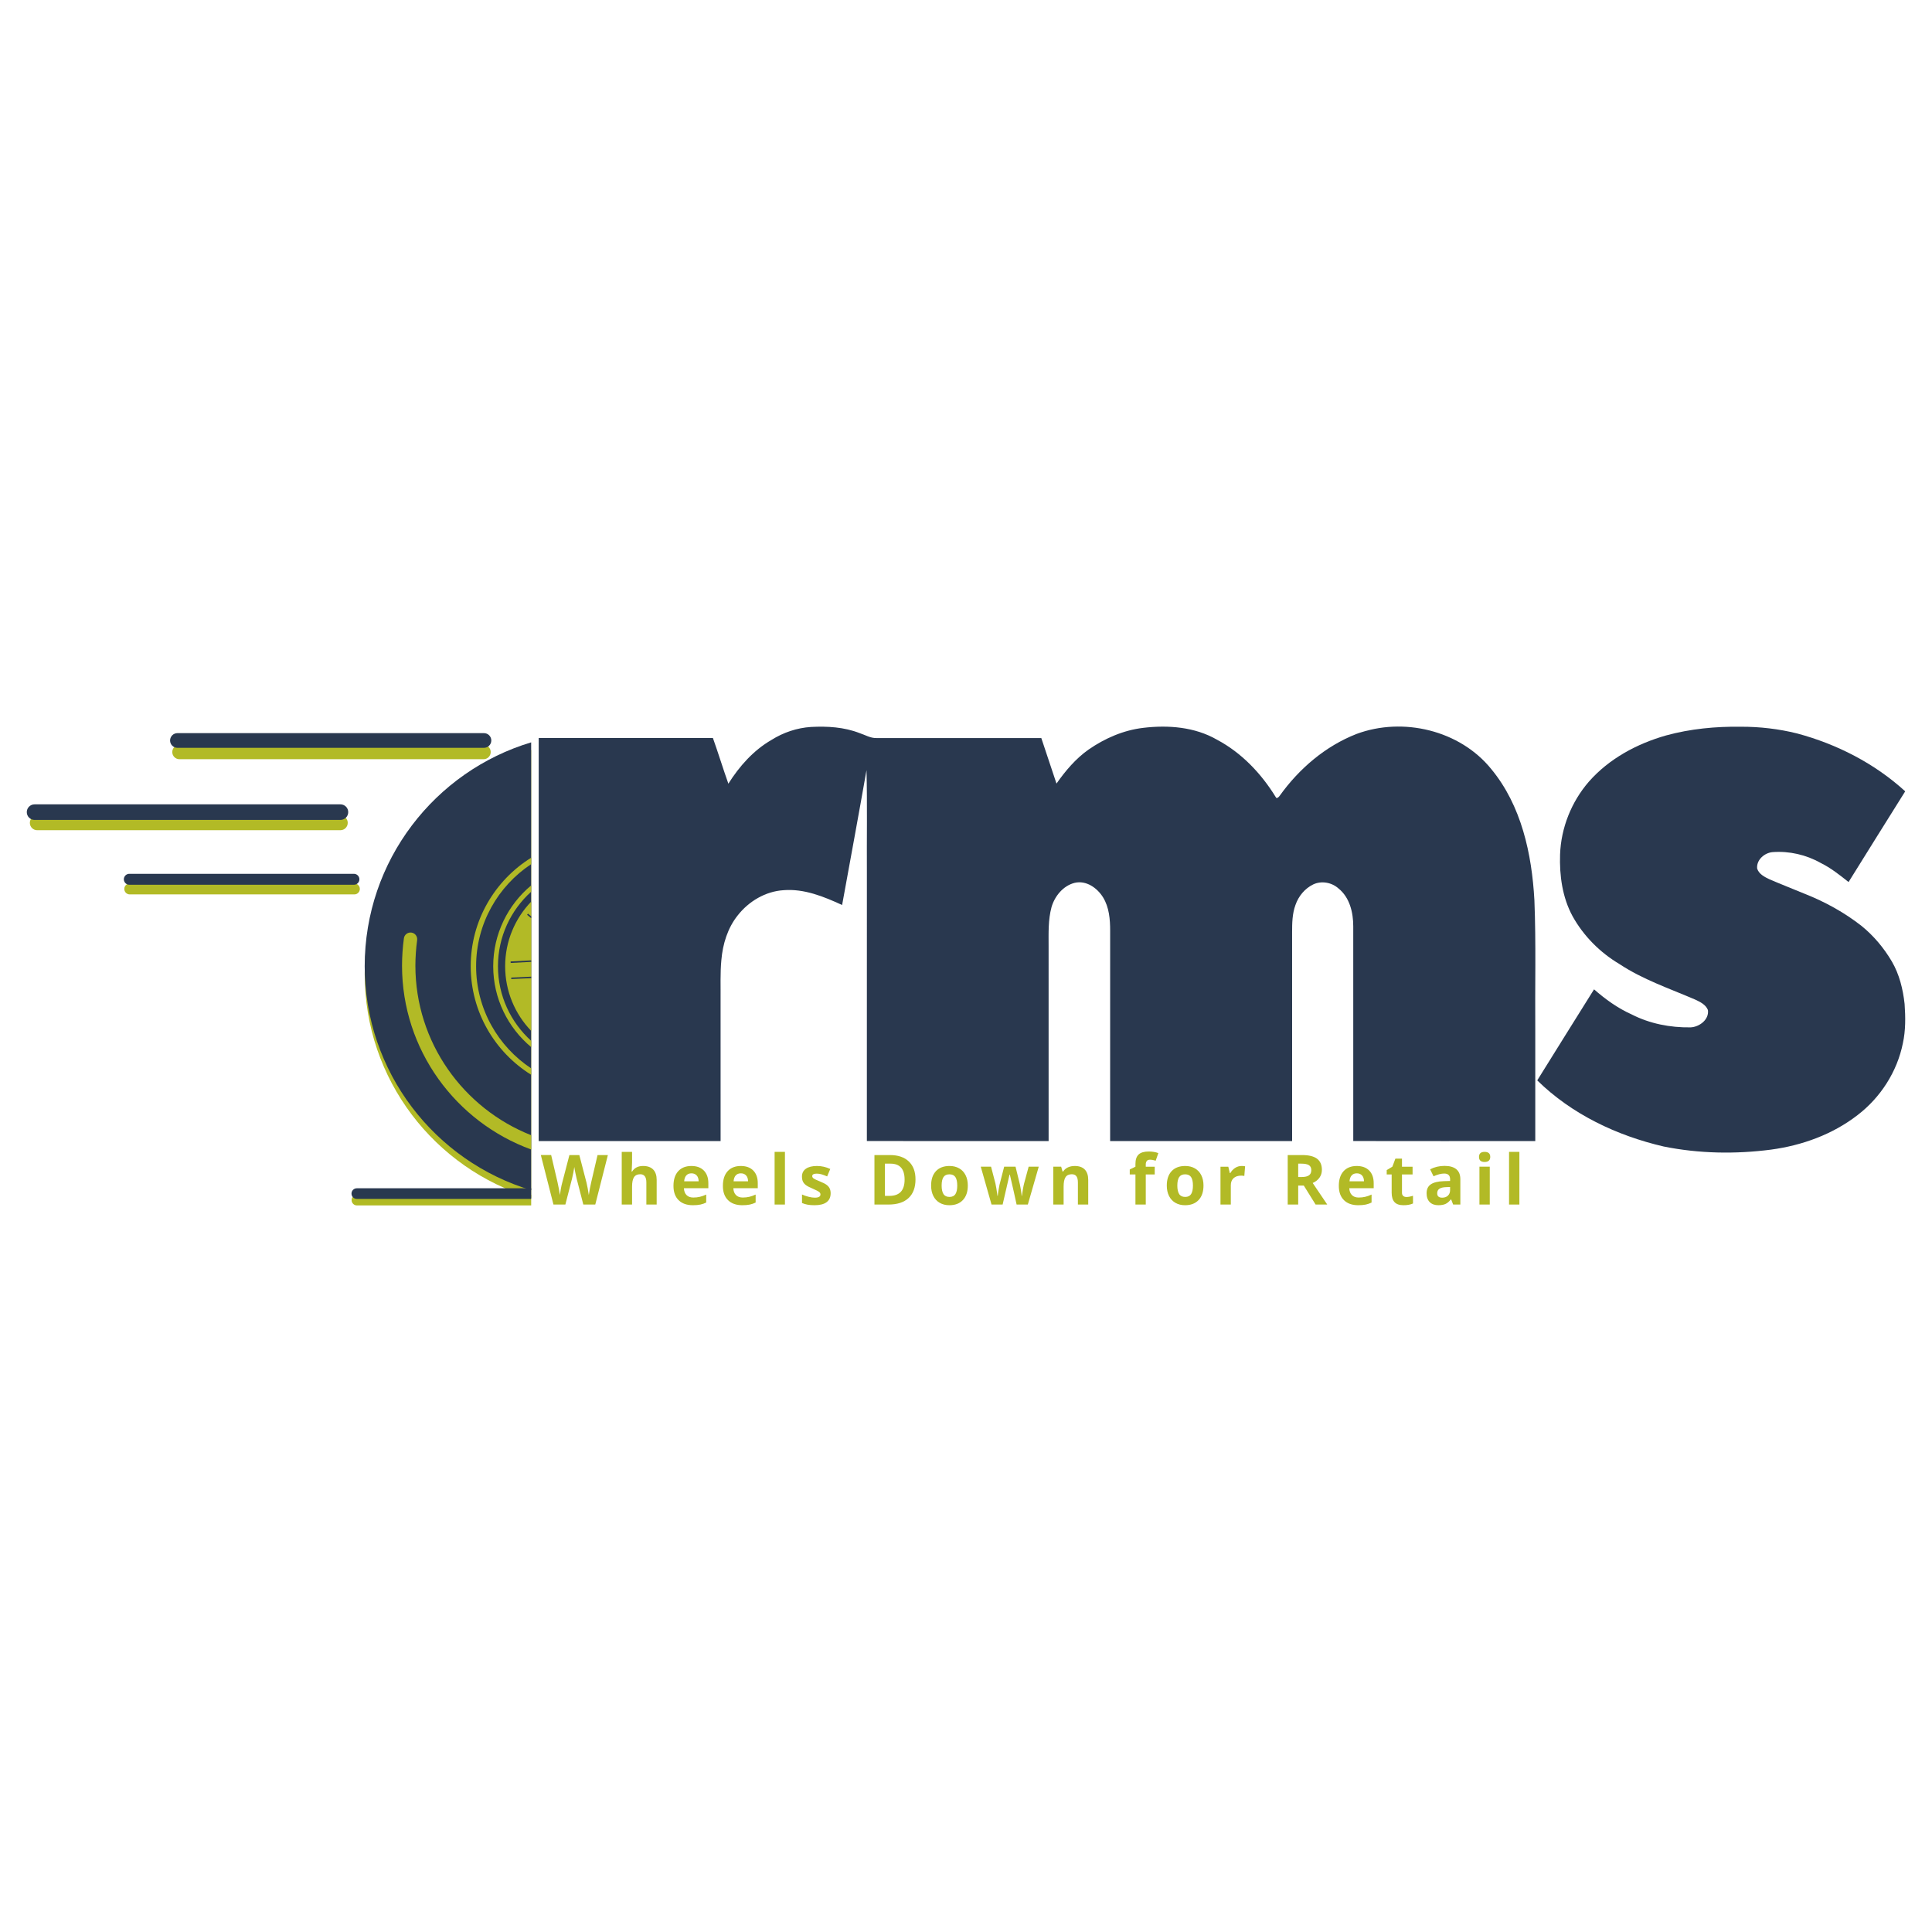 <?xml version="1.0" encoding="UTF-8"?>
<svg data-bbox="27.72 751.924 1943.995 495.586" viewBox="0 0 1999.44 1999.44" xmlns="http://www.w3.org/2000/svg" data-type="color">
    <g>
        <path d="M798.35 765.79c12.29-7.74 26.39-12.51 40.89-13.46 16.97-.9 34.4.11 50.38 6.37 5.74 1.85 11.22 5.31 17.43 5.12 56.86-.05 113.75-.05 170.61 0 5.22 15.7 10.41 31.44 15.71 47.11 9.32-13.27 19.92-25.83 33.25-35.23 16.78-11.61 36.07-20.03 56.45-22.43 25.84-3.11 53.41-1 76.38 12.24 25.38 13.46 45.79 34.93 60.74 59.26.91 2.53 3.41-.05 4.18-1.25 20.05-27.99 47.31-51.39 79.55-63.96 47.94-17.84 106.87-3.89 139.38 36.32 31.25 37.79 42.02 87.85 44.67 135.75 1.78 44.79.52 89.63.9 134.47v114.77c-62.78.08-125.56.08-188.36-.02.02-74.06.06-148.11-.02-222.17.03-14.26-3.66-29.94-15.3-39.24-6.99-6.26-17.62-8.18-26.15-4.14-8.68 4.22-15.25 12.21-18.36 21.28-3.33 9.04-3.47 18.81-3.47 28.32.02 72-.02 144.01.02 216-62.78 0-125.56.03-188.34-.02-.03-72.51-.02-145.02.02-217.53.02-11.8-.99-24.28-7.29-34.58-6.07-9.86-17.43-17.95-29.5-15.1-11.86 2.99-20.62 13.76-23.91 25.21-3.55 13.13-3 26.86-3 40.33.02 67.23-.02 134.45.02 201.68-62.7 0-125.4.05-188.1-.03.03-92.52 0-185.03.02-277.56-.22-35.42.49-70.85-.39-106.25-8.17 46.55-16.78 93.03-25.24 139.54-18.96-8.7-39.34-17.06-60.63-15.32-18.71 1.18-36.04 11.52-47.48 26.16-10.39 13.03-15.43 29.6-16.85 46.05-1.31 13.6-.66 27.3-.82 40.95.02 48.81-.02 97.64.02 146.47-62.75.02-125.51.05-188.26-.02-.02-139.03 0-278.05.02-417.08 60.1-.02 120.2.05 180.29-.03 5.58 15.67 10.43 31.59 15.99 47.27 11.37-18.03 25.95-34.5 44.55-45.25z" fill="#29384f" data-color="1"/>
        <path d="M1724.33 761.09c25.11-6.87 51.26-9.35 77.24-8.99 19.59-.06 39.21 2.21 58.24 6.95 41.2 11.01 80.3 31.04 111.9 59.9-19.64 31.22-39.07 62.59-58.62 93.88-9.15-7.25-18.33-14.58-28.85-19.76-15.02-8.48-32.48-12.48-49.67-11.22-8.45.66-17.08 8.09-16.06 17.11 1.88 5.75 7.76 8.64 12.86 11.09 12.13 5.21 24.43 10.02 36.64 15.07 20.88 8.25 40.78 19.24 58.49 33.1 12.59 10.21 23.16 22.83 31.37 36.78 7.81 13.38 11.55 28.7 13.22 44 .95 13.52 1.14 27.3-1.78 40.61-5.88 29.4-23.09 56.16-46.82 74.34-25.81 20.03-57.43 31.47-89.61 35.8-36.83 4.79-74.56 4.15-111.03-3.21-48.41-11.22-95.23-33.35-130.94-68.45 19.58-31.42 39.12-62.86 58.79-94.21 11.77 10.3 24.56 19.53 38.9 25.94 18.76 9.62 39.99 13.73 60.97 13.41 9.1-.38 19.4-8.03 17.97-17.98-2.26-5.66-8.19-8.44-13.34-10.85-26.47-11.39-54.09-20.69-78.27-36.73-20.06-11.93-37.12-29.02-48.46-49.48-10.57-19.41-13.64-42.05-12.93-63.9.98-27.57 11.75-54.53 29.8-75.34 20.86-23.77 49.85-39.33 79.99-47.86z" fill="#29384f" data-color="1"/>
        <path d="M549.71 776.2c-99.66 29.91-172.28 122.33-172.28 231.72 0 109.4 72.62 201.82 172.28 231.72V776.2z" fill="#b2ba26" data-color="2"/>
        <path d="M549.71 768.27c-99.66 29.91-172.28 122.33-172.28 231.72s72.62 201.82 172.28 231.72V768.27z" fill="#29384f" data-color="1"/>
        <path d="M549.71 933.12c-16.67 17.35-26.93 40.91-26.93 66.87s10.26 49.51 26.93 66.87V933.12z" fill="#b2ba26" data-color="2"/>
        <path d="M616.05 1246.59h-12.37l-6.94-26.91c-.26-.96-.69-2.94-1.31-5.94-.62-3-.98-5.02-1.07-6.04-.14 1.26-.49 3.29-1.05 6.08s-.99 4.78-1.3 5.97l-6.9 26.84h-12.33l-13.07-51.22h10.69l6.55 27.96c1.14 5.16 1.97 9.64 2.49 13.42.14-1.33.46-3.39.96-6.18.5-2.79.97-4.96 1.42-6.5l7.46-28.69h10.27l7.46 28.69c.33 1.29.74 3.25 1.23 5.89.49 2.64.86 4.9 1.12 6.8.23-1.82.61-4.09 1.12-6.81.51-2.72.98-4.92 1.4-6.6l6.52-27.96h10.69l-13.04 51.2z" fill="#b2ba26" data-color="2"/>
        <path d="M679.61 1246.59h-10.69v-22.88c0-5.65-2.1-8.48-6.31-8.48-2.99 0-5.15 1.02-6.48 3.05s-2 5.33-2 9.88v18.43h-10.69v-54.52h10.69v11.11c0 .86-.08 2.9-.25 6.1l-.25 3.15h.56c2.38-3.83 6.17-5.75 11.35-5.75 4.6 0 8.09 1.24 10.48 3.71 2.38 2.48 3.57 6.03 3.57 10.65v25.55z" fill="#b2ba26" data-color="2"/>
        <path d="M717.09 1247.29c-6.31 0-11.23-1.74-14.78-5.22-3.55-3.48-5.33-8.41-5.33-14.78 0-6.56 1.64-11.64 4.92-15.22 3.28-3.58 7.82-5.38 13.61-5.38 5.54 0 9.85 1.58 12.93 4.73 3.08 3.15 4.63 7.51 4.63 13.07v5.18H707.8c.12 3.04 1.02 5.41 2.7 7.11 1.68 1.71 4.04 2.56 7.08 2.56 2.36 0 4.59-.25 6.69-.74 2.1-.49 4.3-1.27 6.59-2.35v8.27c-1.87.94-3.87 1.63-5.99 2.09-2.13.46-4.72.68-7.78.68zm-1.51-33c-2.27 0-4.04.72-5.33 2.15-1.28 1.44-2.02 3.47-2.21 6.11h15c-.05-2.64-.74-4.68-2.07-6.11-1.32-1.43-3.12-2.15-5.39-2.15z" fill="#b2ba26" data-color="2"/>
        <path d="M768.24 1247.29c-6.31 0-11.23-1.74-14.78-5.22-3.55-3.48-5.33-8.41-5.33-14.78 0-6.56 1.64-11.64 4.92-15.22 3.28-3.58 7.82-5.38 13.61-5.38 5.54 0 9.85 1.58 12.93 4.73 3.08 3.15 4.63 7.51 4.63 13.07v5.18h-25.26c.12 3.04 1.02 5.41 2.7 7.11 1.68 1.71 4.04 2.56 7.08 2.56 2.36 0 4.59-.25 6.69-.74 2.1-.49 4.3-1.27 6.59-2.35v8.27c-1.87.94-3.87 1.63-5.99 2.09-2.14.46-4.73.68-7.79.68zm-1.51-33c-2.27 0-4.04.72-5.33 2.15-1.28 1.44-2.02 3.47-2.21 6.11h15c-.05-2.64-.74-4.68-2.07-6.11-1.33-1.43-3.12-2.15-5.39-2.15z" fill="#b2ba26" data-color="2"/>
        <path d="M812.34 1246.59h-10.69v-54.52h10.69v54.52z" fill="#b2ba26" data-color="2"/>
        <path d="M859.64 1234.96c0 4.02-1.4 7.08-4.19 9.18s-6.97 3.15-12.52 3.15c-2.85 0-5.28-.19-7.29-.58-2.01-.39-3.89-.95-5.64-1.7v-8.83c1.99.94 4.22 1.72 6.71 2.35 2.49.63 4.68.95 6.57.95 3.88 0 5.82-1.12 5.82-3.36 0-.84-.26-1.52-.77-2.05-.51-.53-1.4-1.12-2.66-1.79-1.26-.66-2.94-1.44-5.04-2.33-3.01-1.26-5.23-2.43-6.64-3.5-1.41-1.08-2.44-2.31-3.08-3.7-.64-1.39-.96-3.1-.96-5.13 0-3.48 1.35-6.17 4.05-8.08 2.7-1.9 6.52-2.86 11.47-2.86 4.72 0 9.31 1.03 13.77 3.08l-3.22 7.71c-1.96-.84-3.8-1.53-5.5-2.07-1.71-.54-3.45-.8-5.22-.8-3.15 0-4.73.85-4.73 2.56 0 .96.51 1.79 1.52 2.49 1.02.7 3.24 1.74 6.67 3.12 3.06 1.24 5.3 2.39 6.73 3.47 1.42 1.07 2.47 2.31 3.15 3.71.66 1.4 1 3.07 1 5.01z" fill="#b2ba26" data-color="2"/>
        <path d="M947.46 1220.49c0 8.43-2.4 14.89-7.2 19.38s-11.73 6.73-20.79 6.73h-14.5v-51.22h16.08c8.36 0 14.86 2.21 19.48 6.62 4.62 4.41 6.93 10.57 6.93 18.49zm-11.28.28c0-11-4.86-16.5-14.57-16.5h-5.78v33.35h4.66c10.46 0 15.69-5.61 15.69-16.85z" fill="#b2ba26" data-color="2"/>
        <path d="M1001.59 1226.94c0 6.38-1.68 11.36-5.05 14.96-3.36 3.6-8.05 5.39-14.05 5.39-3.76 0-7.08-.82-9.95-2.47-2.87-1.65-5.08-4.01-6.62-7.09s-2.31-6.68-2.31-10.79c0-6.4 1.67-11.37 5.01-14.93 3.34-3.55 8.04-5.33 14.08-5.33 3.76 0 7.08.82 9.95 2.45 2.87 1.64 5.08 3.98 6.62 7.04 1.55 3.07 2.32 6.66 2.32 10.77zm-27.08 0c0 3.88.64 6.81 1.91 8.79 1.27 1.99 3.35 2.98 6.22 2.98 2.85 0 4.9-.99 6.15-2.96s1.87-4.91 1.87-8.81c0-3.88-.63-6.79-1.89-8.72-1.26-1.94-3.33-2.91-6.2-2.91-2.85 0-4.9.96-6.17 2.89s-1.89 4.84-1.89 8.74z" fill="#b2ba26" data-color="2"/>
        <path d="m1052.09 1246.59-3.01-13.7-3.99-17.31h-.31l-7.15 31.01h-11.49l-11.14-39.17h10.65l4.52 17.34c.51 2.06 1.23 6.34 2.14 12.86h.28c.09-1.78.5-4.59 1.23-8.44l.56-2.98 4.84-18.78h11.77l4.59 18.78c.28 1.29.63 3.17 1.03 5.66.41 2.49.64 4.41.68 5.76h.28c.26-2.08.62-4.44 1.09-7.1.47-2.65.86-4.57 1.19-5.76l4.7-17.34H1075l-11.28 39.17h-11.63z" fill="#b2ba26" data-color="2"/>
        <path d="M1126.22 1246.59h-10.69v-22.88c0-2.83-.5-4.95-1.51-6.36-1-1.41-2.61-2.12-4.8-2.12-2.99 0-5.15 1-6.48 3s-2 5.31-2 9.93v18.43h-10.69v-39.17h8.16l1.44 5.01h.6c1.19-1.89 2.83-3.32 4.92-4.29 2.09-.97 4.47-1.45 7.13-1.45 4.55 0 8.01 1.23 10.37 3.7s3.54 6.02 3.54 10.67v25.53z" fill="#b2ba26" data-color="2"/>
        <path d="M1195.02 1215.44h-9.25v31.15h-10.69v-31.15h-5.89v-5.15l5.89-2.87v-2.87c0-4.46 1.1-7.72 3.29-9.77 2.2-2.06 5.71-3.08 10.55-3.08 3.69 0 6.97.55 9.85 1.65l-2.73 7.85c-2.15-.68-4.13-1.02-5.96-1.02-1.52 0-2.62.45-3.29 1.35-.68.9-1.02 2.05-1.02 3.45v2.45h9.25v8.01z" fill="#b2ba26" data-color="2"/>
        <path d="M1245.5 1226.94c0 6.38-1.68 11.36-5.05 14.96s-8.05 5.39-14.05 5.39c-3.76 0-7.08-.82-9.95-2.47-2.87-1.65-5.08-4.01-6.62-7.09s-2.31-6.68-2.31-10.79c0-6.4 1.67-11.37 5.01-14.93 3.34-3.55 8.04-5.33 14.08-5.33 3.76 0 7.08.82 9.95 2.45 2.87 1.64 5.08 3.98 6.62 7.04 1.55 3.07 2.32 6.66 2.32 10.77zm-27.08 0c0 3.88.64 6.81 1.91 8.79 1.27 1.99 3.35 2.98 6.22 2.98 2.85 0 4.9-.99 6.15-2.96s1.88-4.91 1.88-8.81c0-3.88-.63-6.79-1.89-8.72-1.26-1.94-3.33-2.91-6.2-2.91-2.85 0-4.9.96-6.17 2.89s-1.9 4.84-1.9 8.74z" fill="#b2ba26" data-color="2"/>
        <path d="M1284.95 1206.68c1.45 0 2.65.11 3.61.32l-.81 10.02c-.86-.23-1.92-.35-3.15-.35-3.41 0-6.07.88-7.97 2.63-1.9 1.75-2.86 4.2-2.86 7.36v19.94h-10.69v-39.17h8.09l1.58 6.59h.52c1.21-2.2 2.86-3.96 4.92-5.31 2.08-1.35 4.33-2.03 6.76-2.03z" fill="#b2ba26" data-color="2"/>
        <path d="M1343.52 1226.94v19.66h-10.86v-51.22h14.92c6.96 0 12.11 1.27 15.45 3.8 3.34 2.54 5.01 6.38 5.01 11.54 0 3.01-.83 5.69-2.49 8.04-1.66 2.35-4.01 4.19-7.04 5.52l15.07 22.32h-12.05l-12.23-19.66h-5.78zm0-8.83h3.5c3.43 0 5.97-.57 7.6-1.72 1.63-1.14 2.45-2.94 2.45-5.4 0-2.43-.84-4.16-2.5-5.18-1.67-1.03-4.26-1.54-7.76-1.54h-3.29v13.84z" fill="#b2ba26" data-color="2"/>
        <path d="M1405.67 1247.29c-6.31 0-11.23-1.74-14.78-5.22-3.55-3.48-5.33-8.41-5.33-14.78 0-6.56 1.64-11.64 4.92-15.22 3.28-3.58 7.82-5.38 13.61-5.38 5.54 0 9.85 1.58 12.93 4.73 3.08 3.15 4.63 7.51 4.63 13.07v5.18h-25.26c.12 3.04 1.02 5.41 2.7 7.11 1.68 1.71 4.04 2.56 7.08 2.56 2.36 0 4.59-.25 6.69-.74 2.1-.49 4.3-1.27 6.59-2.35v8.27c-1.87.94-3.87 1.63-5.99 2.09-2.14.46-4.73.68-7.79.68zm-1.51-33c-2.27 0-4.04.72-5.33 2.15-1.28 1.44-2.02 3.47-2.21 6.11h15c-.05-2.64-.74-4.68-2.07-6.11-1.32-1.43-3.12-2.15-5.39-2.15z" fill="#b2ba26" data-color="2"/>
        <path d="M1455.59 1238.78c1.87 0 4.11-.41 6.73-1.23v7.95c-2.66 1.19-5.93 1.79-9.81 1.79-4.27 0-7.39-1.08-9.34-3.24s-2.93-5.4-2.93-9.72v-18.88h-5.12v-4.52l5.89-3.57 3.08-8.27h6.83v8.34h10.97v8.02h-10.97v18.88c0 1.52.43 2.64 1.28 3.36.86.73 1.99 1.09 3.39 1.09z" fill="#b2ba26" data-color="2"/>
        <path d="m1503.87 1246.59-2.07-5.33h-.28c-1.8 2.27-3.65 3.84-5.55 4.71-1.9.88-4.39 1.31-7.45 1.31-3.76 0-6.72-1.07-8.88-3.22-2.16-2.15-3.24-5.21-3.24-9.18 0-4.16 1.45-7.22 4.36-9.2 2.91-1.97 7.29-3.07 13.16-3.28l6.8-.21v-1.72c0-3.97-2.03-5.96-6.1-5.96-3.13 0-6.81.95-11.04 2.84l-3.54-7.22c4.51-2.36 9.51-3.54 15-3.54 5.26 0 9.28 1.14 12.09 3.43 2.8 2.29 4.2 5.77 4.2 10.44v26.1h-7.46zm-3.16-18.15-4.13.14c-3.11.09-5.42.65-6.94 1.68-1.52 1.03-2.28 2.59-2.28 4.7 0 3.01 1.73 4.52 5.19 4.52 2.47 0 4.46-.71 5.94-2.14 1.48-1.42 2.22-3.32 2.22-5.68v-3.22z" fill="#b2ba26" data-color="2"/>
        <path d="M1530.63 1197.29c0-3.48 1.94-5.22 5.82-5.22 3.88 0 5.82 1.74 5.82 5.22 0 1.66-.49 2.95-1.45 3.87-.97.92-2.42 1.38-4.36 1.38-3.89.01-5.83-1.74-5.83-5.25zm11.14 49.3h-10.69v-39.17h10.69v39.17z" fill="#b2ba26" data-color="2"/>
        <path d="M1572.42 1246.59h-10.69v-54.52h10.69v54.52z" fill="#b2ba26" data-color="2"/>
        <path d="M549.71 1105.66c-34.29-22.68-56.98-61.57-56.98-105.67s22.68-82.99 56.98-105.67v-6.65c-37.53 23.35-62.57 64.95-62.57 112.31s25.05 88.96 62.57 112.31v-6.63z" fill="#b2ba26" data-color="2"/>
        <path d="M549.71 1174.84c-70.11-27.7-119.82-95.95-119.82-175.55 0-8.38.64-17.75 1.81-26.37.51-3.79-2.14-7.27-5.92-7.78-3.78-.52-7.27 2.14-7.78 5.92-1.25 9.21-1.94 19.24-1.94 28.22 0 87.34 55.75 161.95 133.65 190.34v-14.78z" fill="#b2ba26" data-color="2"/>
        <path d="M549.71 1077.15c-21.08-19.05-34.36-46.58-34.36-77.16s13.27-58.12 34.36-77.16v-6.51c-23.99 20-39.28 50.08-39.28 83.67 0 33.6 15.3 63.68 39.28 83.67v-6.51z" fill="#b2ba26" data-color="2"/>
        <path fill="#29384f" d="M549.71 995.44v-1.55l-21.29 1.13.08 1.54 21.21-1.12z" data-color="1"/>
        <path fill="#29384f" d="m545.48 946.7 4.23 3.58v-2.02l-3.24-2.74-.99 1.18z" data-color="1"/>
        <path fill="#29384f" d="m549.71 1010.75-20.65.94.07 1.53 20.58-.93v-1.54z" data-color="1"/>
        <path d="M549.71 1236.51H369.38c-3.04 0-5.5 2.46-5.5 5.5s2.46 5.5 5.5 5.5h180.34v-11z" fill="#b1ba23" data-color="3"/>
        <path d="M549.71 1229.76H369.27c-3.04 0-5.5 2.46-5.5 5.5s2.46 5.5 5.5 5.5h180.45v-11z" fill="#29384f" data-color="1"/>
        <path d="M500.43 785.72H185.71c-4.1 0-7.42-3.32-7.42-7.42s3.32-7.42 7.42-7.42h314.72c4.1 0 7.42 3.32 7.42 7.42s-3.32 7.42-7.42 7.42z" fill="#b2ba26" data-color="2"/>
        <path d="M500.85 773.93H183.62c-4.2 0-7.6-3.4-7.6-7.6 0-4.2 3.4-7.6 7.6-7.6h317.24c4.2 0 7.6 3.4 7.6 7.6-.01 4.2-3.41 7.6-7.61 7.6z" fill="#29384f" data-color="1"/>
        <path d="M352.27 859.19H38.5c-4.2 0-7.61-3.4-7.61-7.61 0-4.2 3.4-7.61 7.61-7.61h313.77c4.2 0 7.61 3.41 7.61 7.61 0 4.21-3.41 7.61-7.61 7.61z" fill="#b2ba26" data-color="2"/>
        <path d="M352.33 848.53H35.77c-4.45 0-8.05-3.6-8.05-8.05 0-4.45 3.6-8.05 8.05-8.05h316.56c4.45 0 8.05 3.6 8.05 8.05 0 4.45-3.61 8.05-8.05 8.05z" fill="#29384f" data-color="1"/>
        <path d="M366.73 925.63H134.3c-3.13 0-5.67-2.54-5.67-5.67s2.54-5.67 5.67-5.67h232.43c3.13 0 5.67 2.54 5.67 5.67-.01 3.13-2.54 5.67-5.67 5.67z" fill="#b2ba26" data-color="2"/>
        <path d="M366.27 915.65H133.84c-3.13 0-5.67-2.54-5.67-5.67s2.54-5.67 5.67-5.67h232.43c3.13 0 5.67 2.54 5.67 5.67 0 3.14-2.54 5.67-5.67 5.67z" fill="#29384f" data-color="1"/>
    </g>
</svg>
